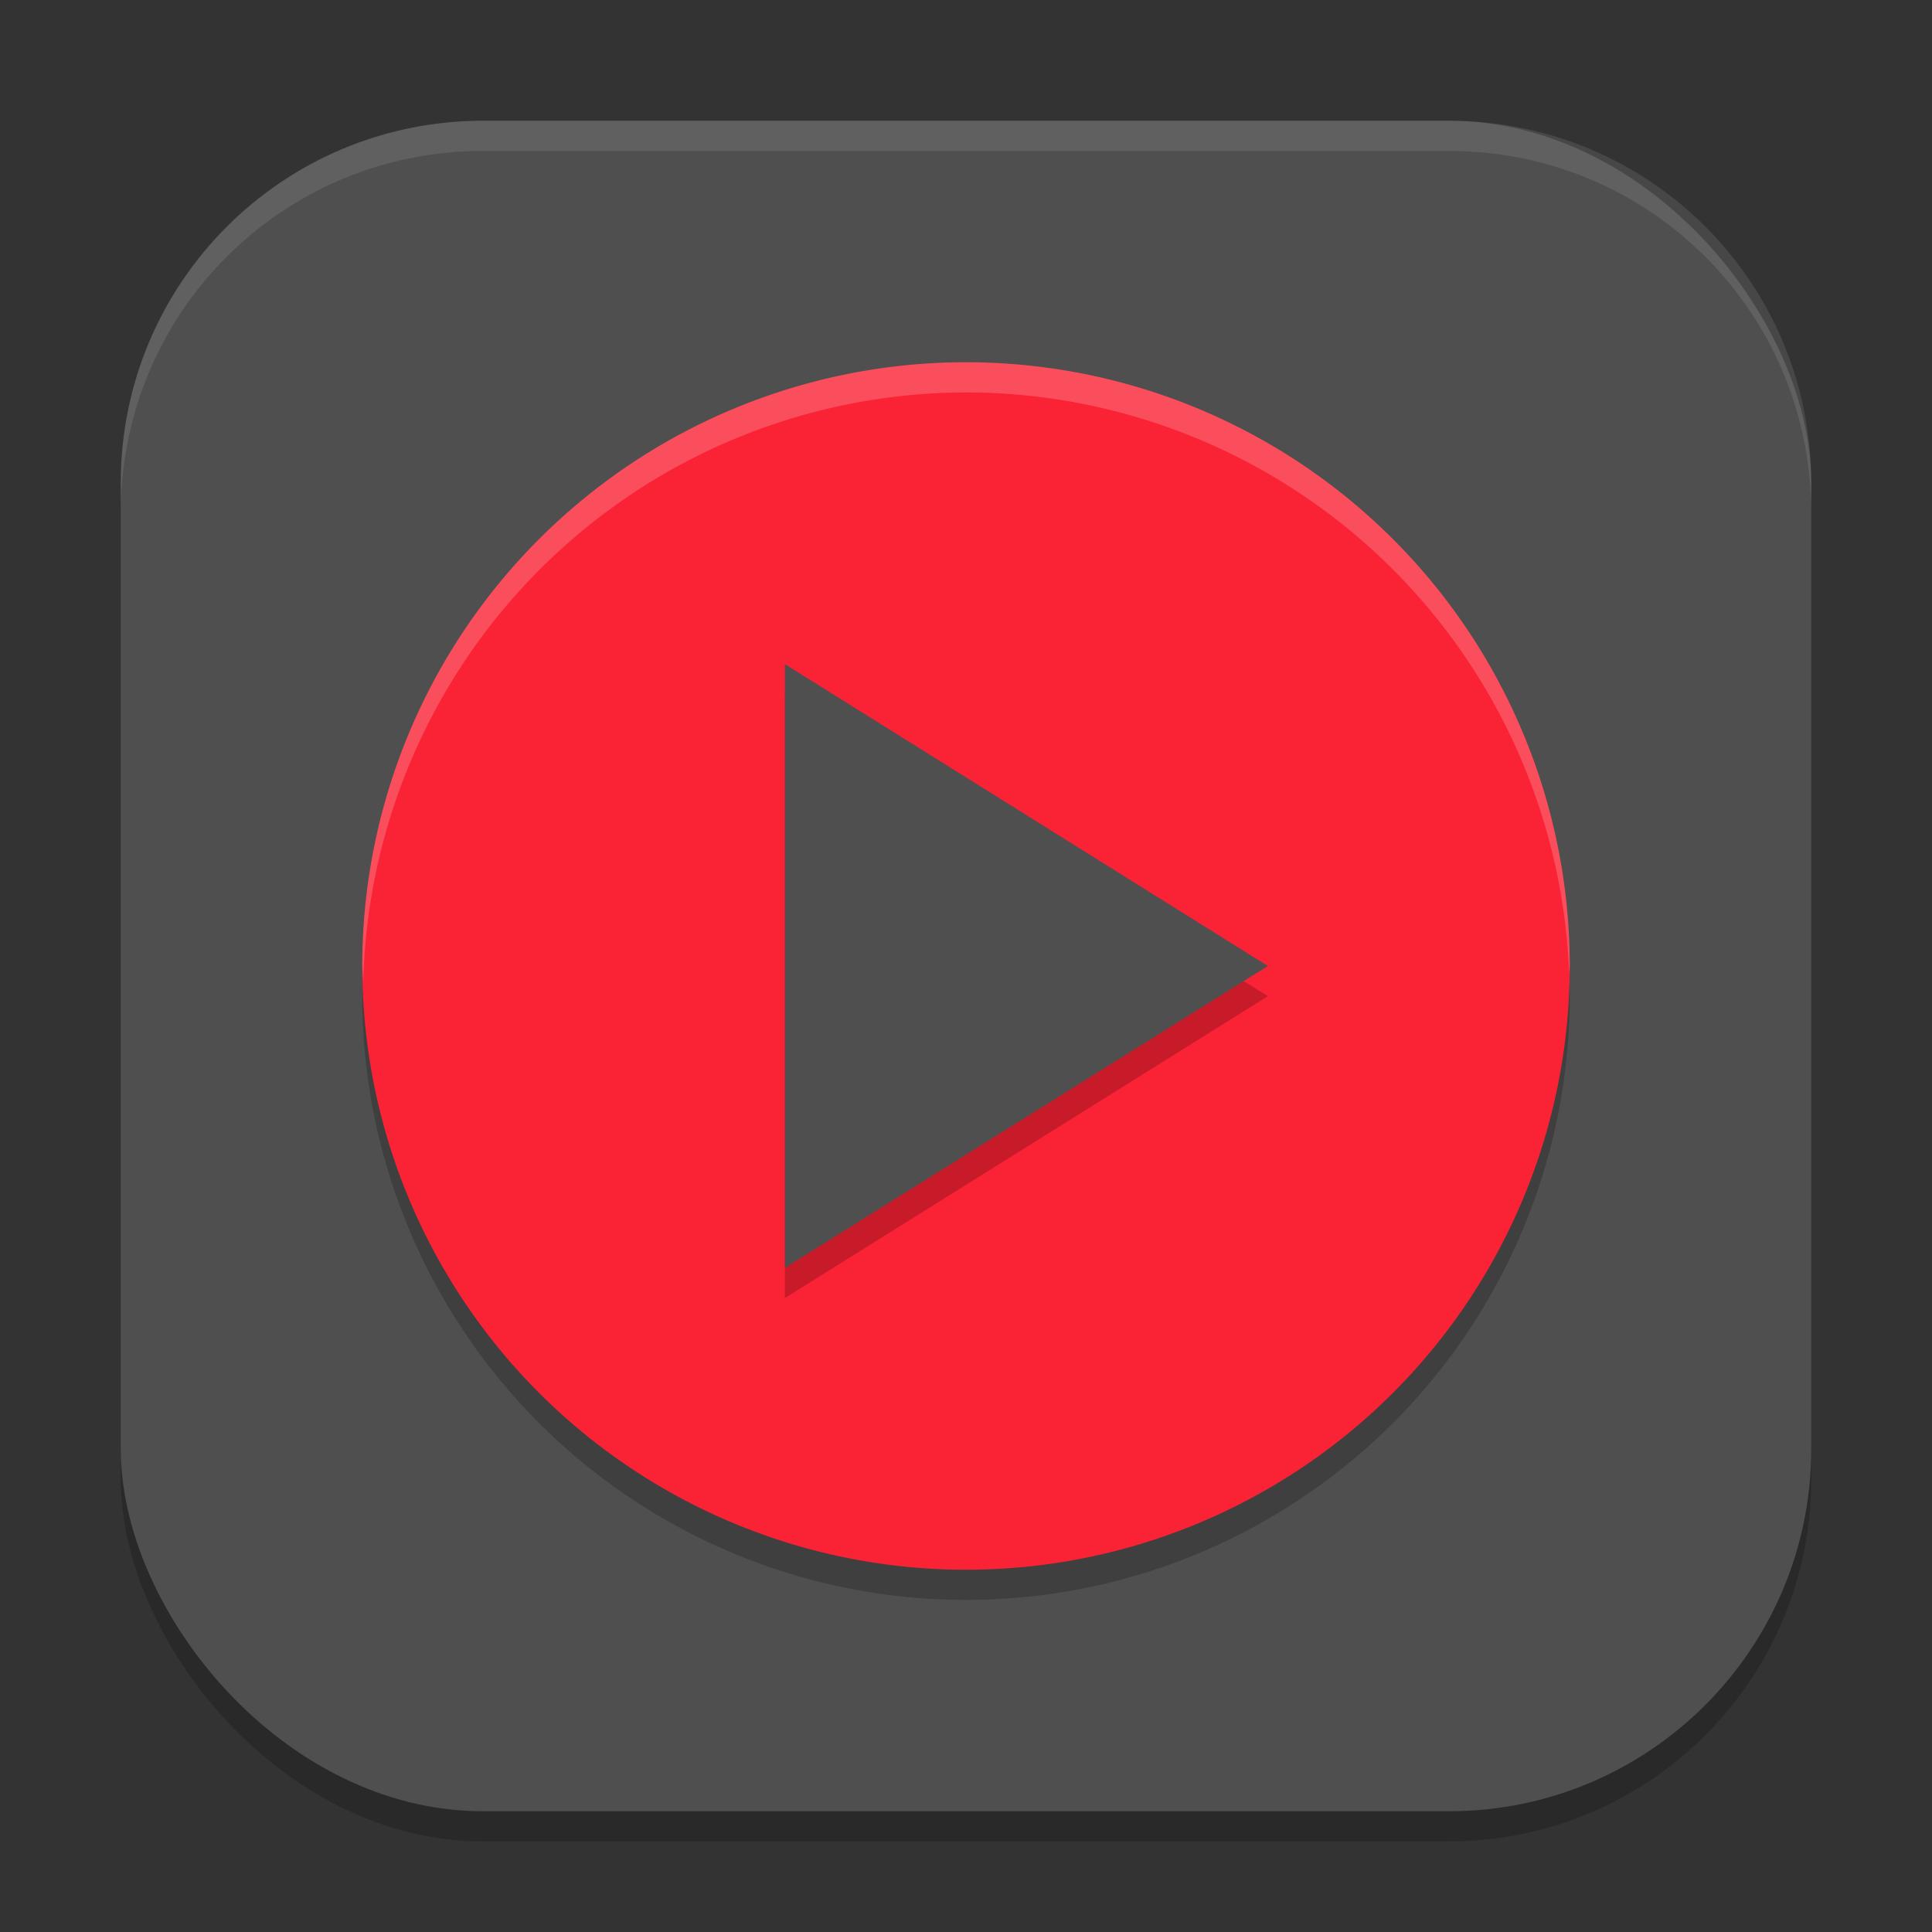 <?xml version="1.0" encoding="UTF-8" standalone="no"?>
<!-- Created with Inkscape (http://www.inkscape.org/) -->

<svg
   width="64"
   height="64"
   viewBox="0 0 64 64"
   version="1.1"
   id="svg5"
   inkscape:version="1.4 (e7c3feb100, 2024-10-09)"
   sodipodi:docname="youtube-music-desktop-app.svg"
   xmlns:inkscape="http://www.inkscape.org/namespaces/inkscape"
   xmlns:sodipodi="http://sodipodi.sourceforge.net/DTD/sodipodi-0.dtd"
   xmlns="http://www.w3.org/2000/svg"
   xmlns:svg="http://www.w3.org/2000/svg">
  <rect x="0" y="0" width="64" height="64" fill="#333333" stroke="none"/>
  <sodipodi:namedview
     id="namedview7"
     pagecolor="#ffffff"
     bordercolor="#000000"
     borderopacity="0.25"
     inkscape:showpageshadow="2"
     inkscape:pageopacity="0.0"
     inkscape:pagecheckerboard="0"
     inkscape:deskcolor="#d1d1d1"
     inkscape:document-units="px"
     showgrid="false"
     inkscape:zoom="12.59375"
     inkscape:cx="32"
     inkscape:cy="32"
     inkscape:window-width="1920"
     inkscape:window-height="1011"
     inkscape:window-x="0"
     inkscape:window-y="0"
     inkscape:window-maximized="1"
     inkscape:current-layer="svg5" />
  <defs
     id="defs2" />
  <rect
     style="opacity:0.2;fill:#000000;stroke-width:4;stroke-linecap:square"
     id="rect234"
     width="56"
     height="56"
     x="4"
     y="5"
     ry="12" />
  <rect
     style="fill:#4f4f4f;stroke-width:4;stroke-linecap:square;fill-opacity:1"
     id="rect396"
     width="56"
     height="56"
     x="4"
     y="4"
     ry="12" />
  <circle
     style="opacity:0.2;fill:#000000;fill-opacity:1;stroke-width:8;stroke-linecap:square"
     id="path744"
     cx="32"
     cy="33"
     r="20" />
  <circle
     style="fill:#fa2235;fill-opacity:1;stroke-width:8;stroke-linecap:square"
     id="path345"
     cx="32"
     cy="32"
     r="20" />
  <path
     d="M 26,23 42,33 26,43 Z"
     style="opacity:0.2;fill:#000000;stroke-width:4.781;stroke-linecap:square"
     id="path1342" />
  <path
     d="M 26,22 42,32 26,42 Z"
     style="fill:#4f4f4f;stroke-width:4.781;stroke-linecap:square;fill-opacity:1"
     id="path1314" />
  <path
     id="path909"
     style="opacity:0.2;fill:#ffffff;fill-opacity:1;stroke-width:5.714;stroke-linecap:square"
     d="M 32,12 A 20,20 0 0 0 12,32 20,20 0 0 0 12.035,32.504 20,20 0 0 1 32,13 20,20 0 0 1 51.98,32.258 20,20 0 0 0 52,32 20,20 0 0 0 32,12 Z" />
  <path
     d="M 16,4 C 9.352,4 4,9.352 4,16 v 1 C 4,10.352 9.352,5 16,5 h 32 c 6.648,0 12,5.352 12,12 V 16 C 60,9.352 54.648,4 48,4 Z"
     style="opacity:0.1;fill:#ffffff;stroke-width:4;stroke-linecap:square"
     id="path1040" />
</svg>
